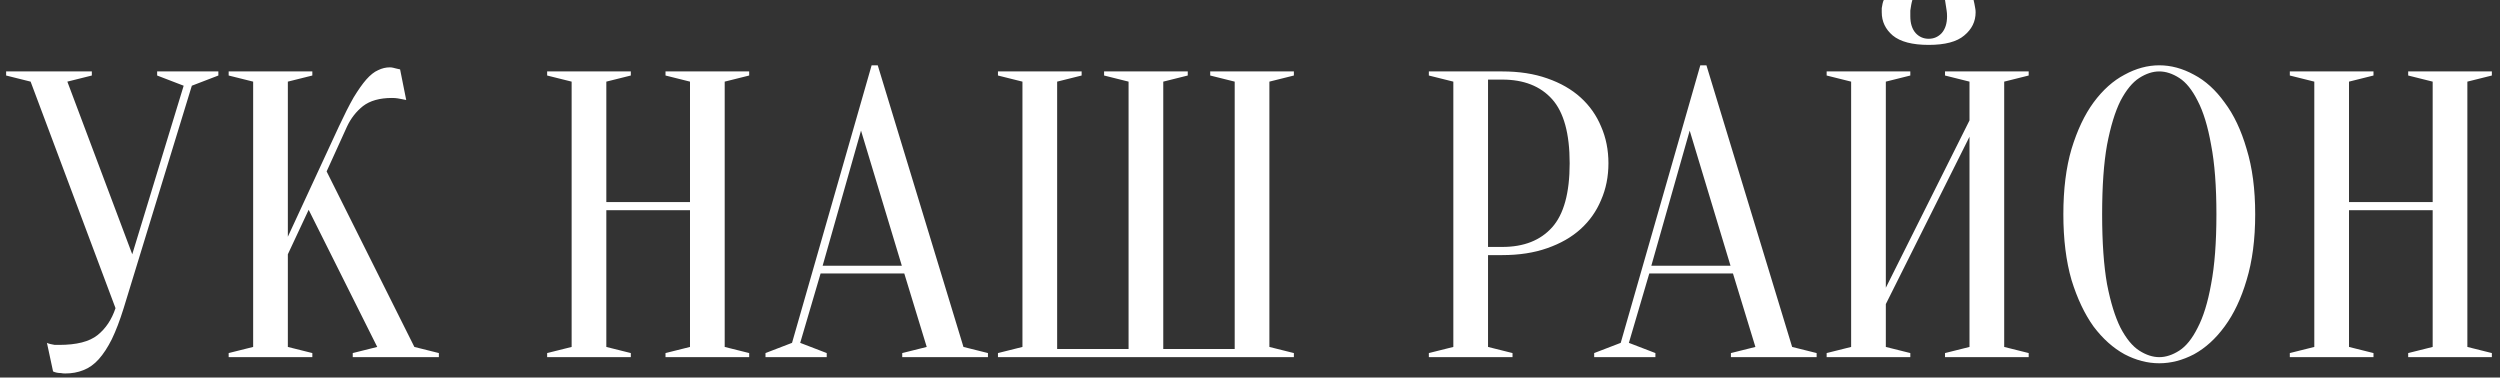 <svg width="245" height="37" viewBox="0 0 245 37" fill="none" xmlns="http://www.w3.org/2000/svg">
<rect x="0" y="0" width="245" height="37" fill="#333333" stroke="none"/>
<path d="M12.96 24.92L18 8.4L15.4 7.4V7H21.4V7.4L18.8 8.4L12.12 30.2C11.747 31.4 11.36 32.413 10.96 33.24C10.56 34.04 10.133 34.693 9.68 35.2C9.227 35.707 8.72 36.067 8.16 36.28C7.627 36.493 7.04 36.6 6.4 36.6C6.24 36.6 6.093 36.587 5.96 36.56C5.827 36.56 5.693 36.547 5.56 36.52C5.427 36.493 5.307 36.453 5.2 36.4L4.6 33.6C4.707 33.653 4.827 33.693 4.96 33.72C5.093 33.747 5.227 33.773 5.36 33.8C5.493 33.8 5.64 33.8 5.8 33.8C7.507 33.8 8.76 33.48 9.56 32.84C10.36 32.2 10.947 31.32 11.32 30.2L3 8L0.6 7.4V7H9V7.4L6.6 8L12.96 24.92ZM28.209 24.92V34L30.609 34.6V35H22.409V34.6L24.809 34V8L22.409 7.4V7H30.609V7.4L28.209 8V23.2L33.209 12.4C33.743 11.253 34.223 10.307 34.649 9.56C35.103 8.813 35.516 8.227 35.889 7.8C36.289 7.347 36.676 7.04 37.049 6.88C37.423 6.693 37.809 6.6 38.209 6.6C38.316 6.6 38.423 6.613 38.529 6.64C38.636 6.667 38.743 6.693 38.849 6.72C38.956 6.747 39.076 6.773 39.209 6.8L39.809 9.8C39.676 9.773 39.543 9.747 39.409 9.72C39.276 9.693 39.129 9.667 38.969 9.64C38.809 9.613 38.623 9.6 38.409 9.6C37.209 9.6 36.263 9.867 35.569 10.4C34.903 10.933 34.383 11.6 34.009 12.4L32.009 16.8L40.609 34L43.009 34.6V35H34.569V34.6L36.969 34L30.249 20.56L28.209 24.92ZM59.42 20.6V34L61.82 34.6V35H53.62V34.6L56.02 34V8L53.62 7.4V7H61.82V7.4L59.42 8V19.8H67.62V8L65.22 7.4V7H73.42V7.4L71.02 8V34L73.42 34.6V35H65.22V34.6L67.62 34V20.6H59.42ZM80.619 26.04H88.379L84.379 12.8L80.619 26.04ZM88.619 26.8H80.419L78.419 33.6L81.019 34.6V35H75.019V34.6L77.619 33.6L85.419 6.4H86.019L94.419 34L96.819 34.6V35H88.419V34.6L90.819 34L88.619 26.8ZM114 8V34.2H121V8L118.6 7.4V7H126.8V7.4L124.4 8V34L126.8 34.6V35H97.8V34.6L100.2 34V8L97.8 7.4V7H106V7.4L103.6 8V34.2H110.6V8L108.2 7.4V7H116.4V7.4L114 8ZM145.827 25V34L148.227 34.6V35H140.027V34.6L142.427 34V8L140.027 7.4V7H147.227C148.88 7 150.347 7.227 151.627 7.68C152.933 8.133 154.027 8.76 154.907 9.56C155.787 10.36 156.453 11.307 156.907 12.4C157.387 13.493 157.627 14.693 157.627 16C157.627 17.307 157.387 18.507 156.907 19.6C156.453 20.693 155.787 21.64 154.907 22.44C154.027 23.24 152.933 23.867 151.627 24.32C150.347 24.773 148.88 25 147.227 25H145.827ZM145.827 24.2H147.227C149.333 24.2 150.96 23.56 152.107 22.28C153.253 21 153.827 18.907 153.827 16C153.827 13.093 153.253 11 152.107 9.72C150.96 8.44 149.333 7.8 147.227 7.8H145.827V24.2ZM161.83 26.04H169.59L165.59 12.8L161.83 26.04ZM169.83 26.8H161.63L159.63 33.6L162.23 34.6V35H156.23V34.6L158.83 33.6L166.63 6.4H167.23L175.63 34L178.03 34.6V35H169.63V34.6L172.03 34L169.83 26.8ZM184.811 29.8V34L187.211 34.6V35H179.011V34.6L181.411 34V8L179.011 7.4V7H187.211V7.4L184.811 8V28.2L193.011 11.8V8L190.611 7.4V7H198.811V7.4L196.411 8V34L198.811 34.6V35H190.611V34.6L193.011 34V13.4L184.811 29.8ZM189.011 3.8C189.518 3.8 189.944 3.613 190.291 3.24C190.638 2.84 190.811 2.293 190.811 1.6C190.811 1.387 190.798 1.2 190.771 1.04C190.744 0.853 190.718 0.68 190.691 0.52C190.664 0.36 190.638 0.187 190.611 -2.38419e-06H193.411C193.438 0.107 193.464 0.227 193.491 0.36C193.518 0.493 193.544 0.64 193.571 0.8C193.598 0.933 193.611 1.067 193.611 1.2C193.611 2.107 193.238 2.867 192.491 3.48C191.771 4.093 190.611 4.4 189.011 4.4C187.411 4.4 186.238 4.093 185.491 3.48C184.771 2.867 184.411 2.107 184.411 1.2C184.411 1.067 184.411 0.933 184.411 0.8C184.438 0.64 184.464 0.493 184.491 0.36C184.518 0.227 184.558 0.107 184.611 -2.38419e-06H187.411C187.358 0.187 187.318 0.36 187.291 0.52C187.264 0.68 187.238 0.853 187.211 1.04C187.211 1.2 187.211 1.387 187.211 1.6C187.211 2.293 187.384 2.84 187.731 3.24C188.078 3.613 188.504 3.8 189.011 3.8ZM221.009 21C221.009 23.453 220.729 25.6 220.169 27.44C219.636 29.253 218.916 30.773 218.009 32C217.129 33.2 216.129 34.107 215.009 34.72C213.889 35.307 212.756 35.6 211.609 35.6C210.463 35.6 209.329 35.307 208.209 34.72C207.089 34.107 206.076 33.2 205.169 32C204.289 30.773 203.569 29.253 203.009 27.44C202.476 25.6 202.209 23.453 202.209 21C202.209 18.547 202.476 16.413 203.009 14.6C203.569 12.76 204.289 11.24 205.169 10.04C206.076 8.813 207.089 7.907 208.209 7.32C209.329 6.707 210.463 6.4 211.609 6.4C212.756 6.4 213.889 6.707 215.009 7.32C216.129 7.907 217.129 8.813 218.009 10.04C218.916 11.24 219.636 12.76 220.169 14.6C220.729 16.413 221.009 18.547 221.009 21ZM217.209 21C217.209 18.253 217.036 15.987 216.689 14.2C216.369 12.387 215.929 10.947 215.369 9.88C214.836 8.813 214.236 8.067 213.569 7.64C212.903 7.213 212.249 7 211.609 7C210.969 7 210.316 7.213 209.649 7.64C208.983 8.067 208.369 8.813 207.809 9.88C207.276 10.947 206.836 12.387 206.489 14.2C206.169 15.987 206.009 18.253 206.009 21C206.009 23.747 206.169 26.027 206.489 27.84C206.836 29.627 207.276 31.053 207.809 32.12C208.369 33.187 208.983 33.933 209.649 34.36C210.316 34.787 210.969 35 211.609 35C212.249 35 212.903 34.787 213.569 34.36C214.236 33.933 214.836 33.187 215.369 32.12C215.929 31.053 216.369 29.627 216.689 27.84C217.036 26.027 217.209 23.747 217.209 21ZM230.202 20.6V34L232.602 34.6V35H224.402V34.6L226.802 34V8L224.402 7.4V7H232.602V7.4L230.202 8V19.8H238.402V8L236.002 7.4V7H244.202V7.4L241.802 8V34L244.202 34.6V35H236.002V34.6L238.402 34V20.6H230.202Z" fill="white"/>
</svg>
